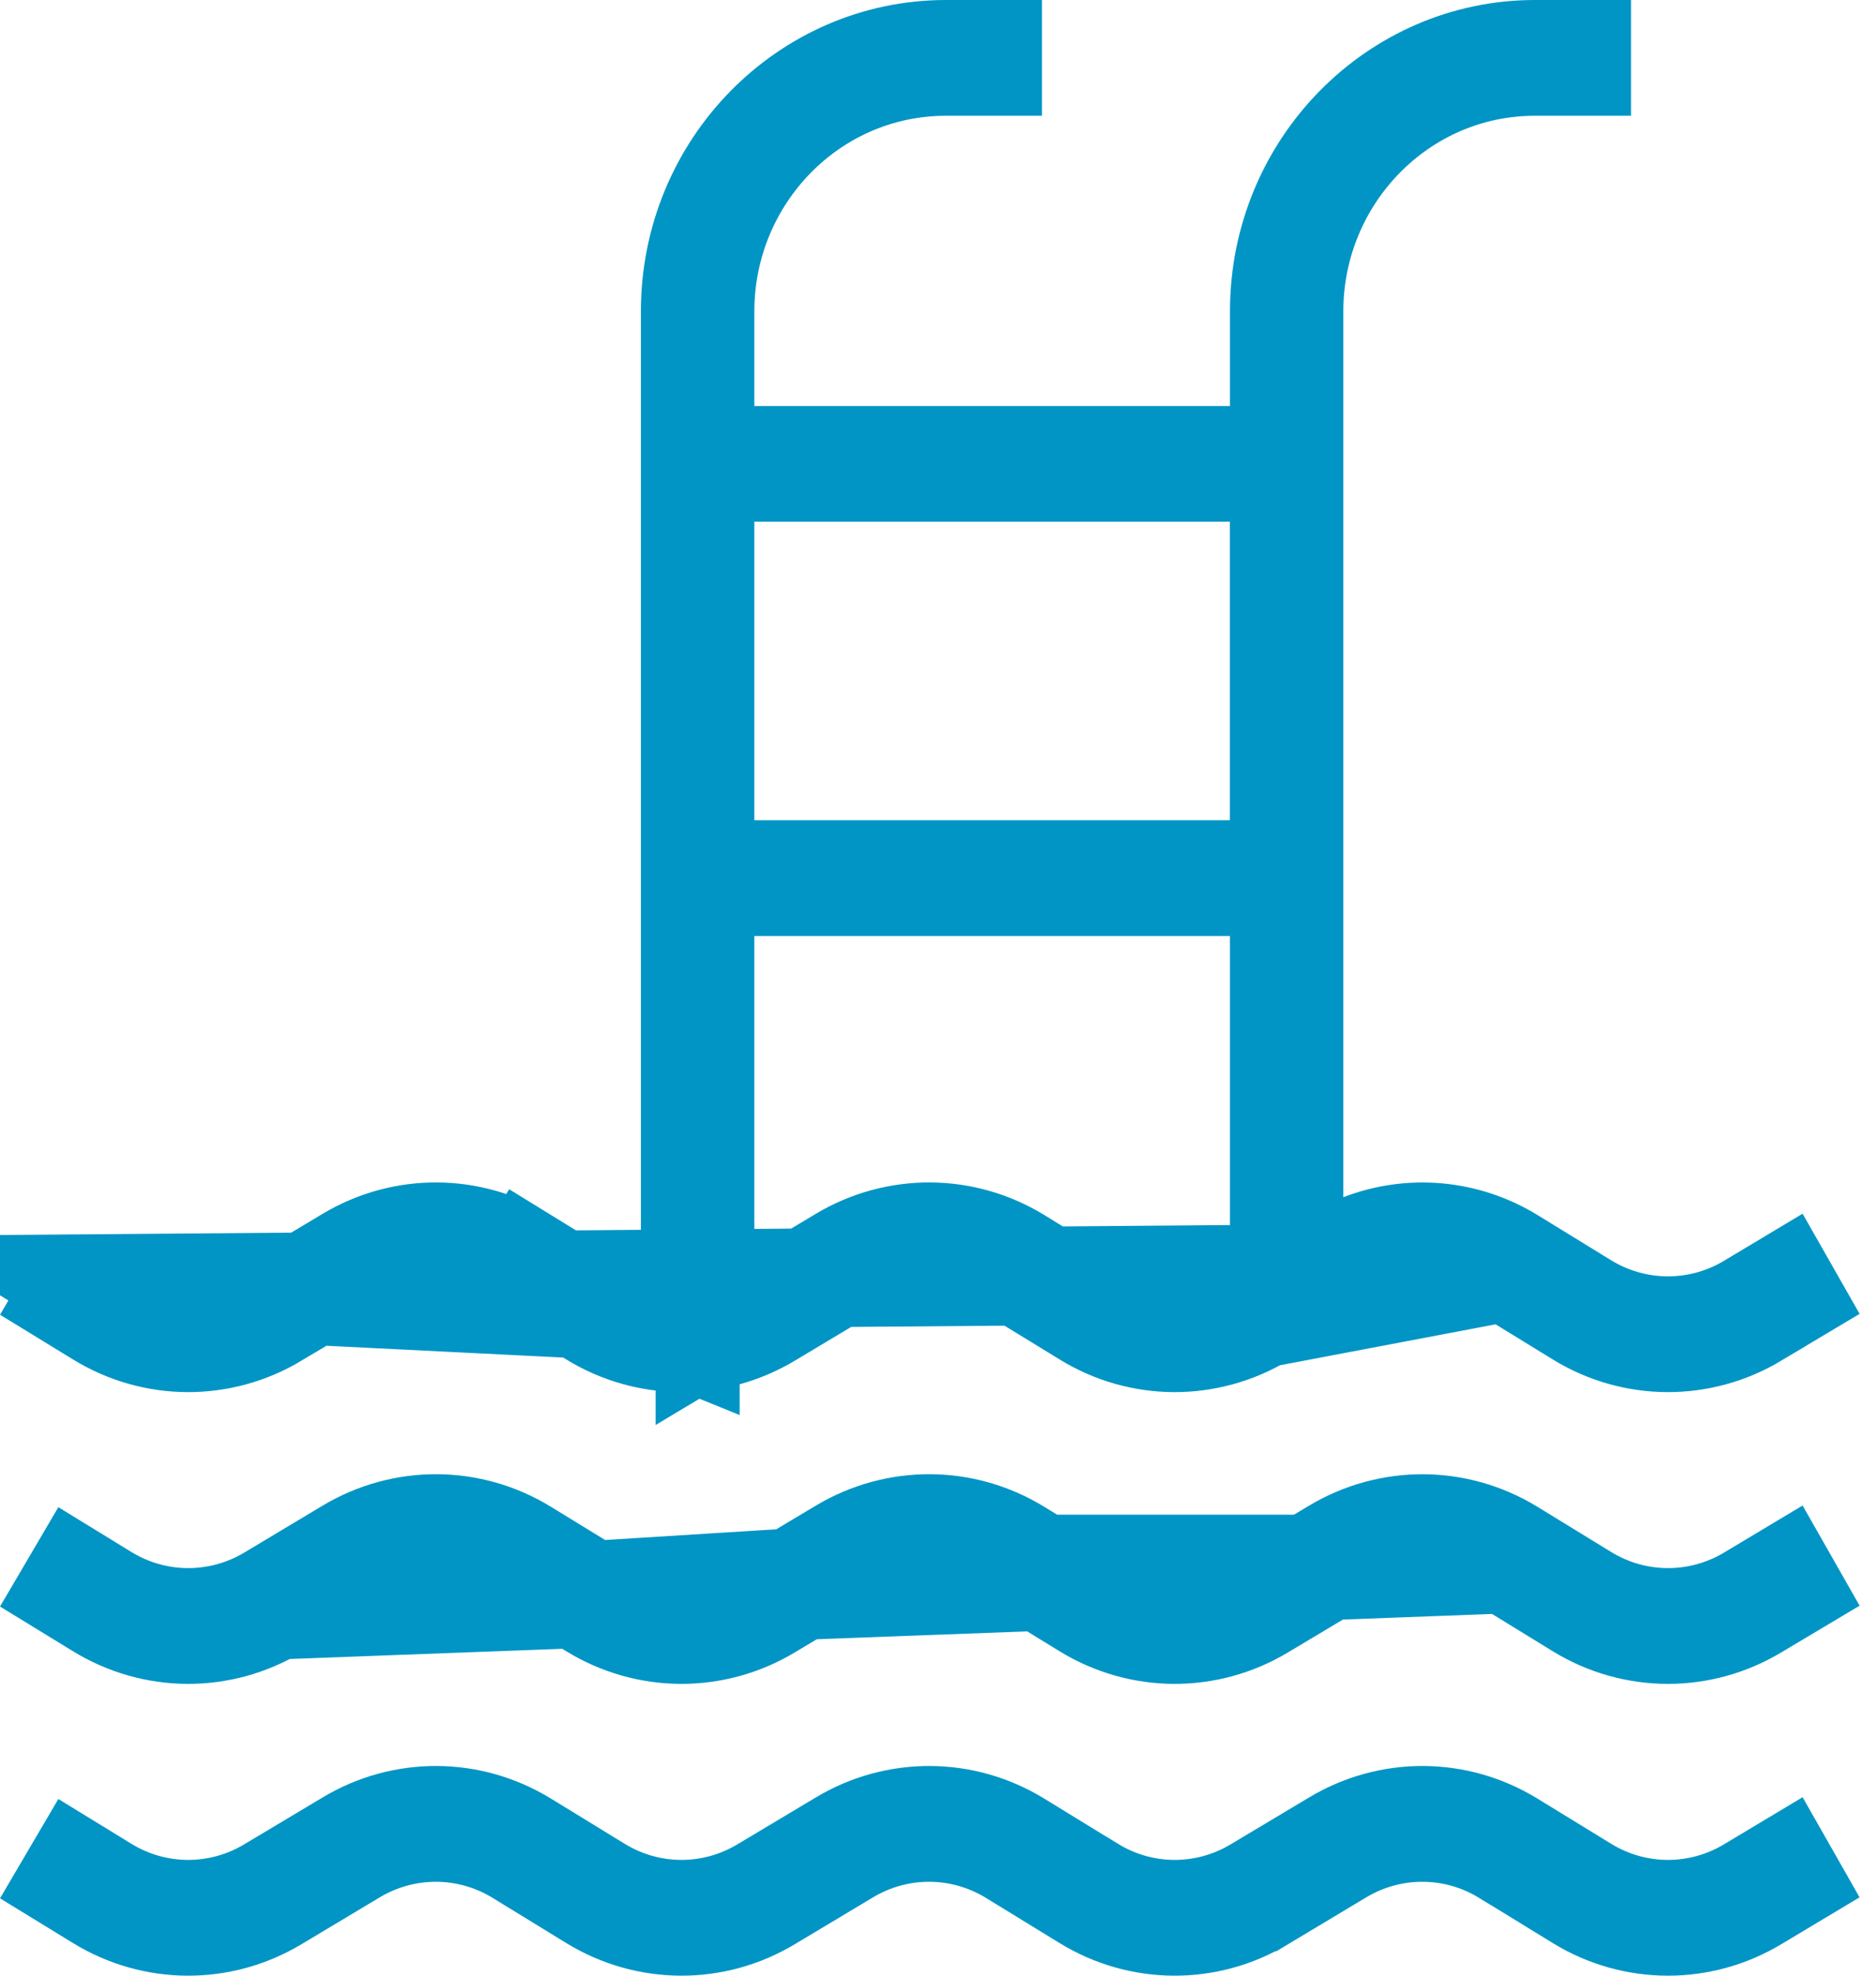 <svg width="19" height="20" viewBox="0 0 19 20" fill="none" xmlns="http://www.w3.org/2000/svg">
<path d="M0.764 12.996L1.069 13.184C1.579 13.496 2.216 13.5 2.729 13.193L3.524 12.717L3.524 12.717C4.08 12.384 4.768 12.388 5.321 12.727L5.583 12.301L5.321 12.727L6.065 13.184L6.065 13.184C6.144 13.232 6.225 13.271 6.304 13.303L6.991 13.582V12.84V3.152C6.991 1.68 8.162 0.5 9.58 0.5H10.053V0.672H9.58C8.224 0.672 7.14 1.793 7.14 3.152V4.11V4.61H7.64H12.457H12.957V4.11V3.152C12.957 1.68 14.128 0.5 15.545 0.5H16.019V0.672H15.545C14.19 0.672 13.105 1.793 13.105 3.152V12.119V12.848L13.785 12.586C14.283 12.394 14.845 12.441 15.312 12.727L15.312 12.727L16.056 13.184C16.056 13.184 16.056 13.184 16.056 13.184C16.566 13.496 17.203 13.5 17.716 13.193C17.716 13.193 17.716 13.193 17.716 13.193L18.075 12.978L18.157 13.122L17.783 13.345C17.783 13.346 17.783 13.346 17.783 13.346C17.227 13.678 16.54 13.675 15.987 13.335C15.987 13.335 15.987 13.335 15.987 13.335L15.244 12.879L0.764 12.996ZM0.764 12.996L0.68 13.139L1 13.335L1 13.335C1.553 13.675 2.24 13.678 2.796 13.346C2.796 13.346 2.796 13.346 2.796 13.345L3.591 12.87C4.104 12.563 4.742 12.566 5.252 12.879L5.996 13.335L5.996 13.335C6.276 13.507 6.589 13.592 6.902 13.592C7.209 13.592 7.516 13.511 7.792 13.346L7.792 13.346M0.764 12.996L7.792 13.346M7.792 13.346L8.587 12.87M7.792 13.346L8.587 12.87M8.587 12.87C8.587 12.87 8.587 12.87 8.587 12.87C9.1 12.563 9.738 12.566 10.248 12.879L8.587 12.87ZM10.992 13.335L10.248 12.879L12.787 13.346C12.231 13.678 11.544 13.675 10.992 13.335C10.992 13.335 10.992 13.335 10.992 13.335ZM13.582 12.87L12.788 13.345L15.244 12.879C14.733 12.566 14.096 12.563 13.582 12.87C13.582 12.87 13.582 12.87 13.582 12.87ZM10.317 12.727L10.317 12.727L11.06 13.184C11.06 13.184 11.061 13.184 11.061 13.184C11.567 13.494 12.199 13.499 12.71 13.198L12.957 13.053V12.768V9.475V8.975H12.457H7.64H7.14V9.475V12.661V13.543L7.896 13.09L8.519 12.717L8.519 12.717C9.076 12.384 9.764 12.388 10.317 12.727ZM12.956 5.281V4.781H12.456H7.64H7.14V5.281V8.303V8.803H7.64H12.456H12.956V8.303V5.281Z" fill="#0095C5" stroke="#0095C5"/>
<path d="M2.796 16.299L2.796 16.299L3.591 15.824C3.591 15.824 3.591 15.824 3.591 15.824C4.104 15.517 4.742 15.52 5.252 15.833C5.252 15.833 5.252 15.833 5.252 15.833L5.996 16.289L5.996 16.289C6.549 16.628 7.236 16.632 7.792 16.299C7.792 16.299 7.792 16.299 7.792 16.299L8.587 15.824C9.1 15.516 9.738 15.52 10.248 15.833L2.796 16.299ZM2.796 16.299C2.24 16.632 1.553 16.628 1 16.289C1 16.289 1 16.289 1 16.289L0.68 16.093L0.764 15.95L1.069 16.137C1.069 16.137 1.069 16.137 1.069 16.137C1.579 16.45 2.216 16.453 2.729 16.147C2.729 16.147 2.729 16.147 2.729 16.147L3.524 15.671L3.524 15.671C4.08 15.338 4.768 15.341 5.321 15.681L5.321 15.681L6.065 16.137C6.065 16.137 6.065 16.137 6.065 16.137C6.574 16.45 7.211 16.453 7.724 16.147C7.724 16.146 7.724 16.146 7.724 16.146L8.519 15.671L8.519 15.671C9.076 15.338 9.764 15.341 10.317 15.681L10.317 15.681L11.06 16.137C11.57 16.45 12.207 16.454 12.72 16.146L13.515 15.671L13.515 15.671C14.072 15.338 14.759 15.342 15.312 15.681L15.312 15.681L16.056 16.137C16.566 16.45 17.203 16.453 17.716 16.147L18.075 15.932L18.157 16.076L17.783 16.299C17.507 16.464 17.2 16.546 16.893 16.546C16.581 16.546 16.267 16.461 15.987 16.289C15.987 16.289 15.987 16.289 15.987 16.289L15.244 15.833L2.796 16.299ZM10.992 16.289L10.248 15.833L15.244 15.833C14.733 15.52 14.096 15.516 13.582 15.824C13.582 15.824 13.582 15.824 13.582 15.824L12.787 16.299C12.231 16.632 11.544 16.628 10.992 16.289C10.992 16.289 10.992 16.289 10.992 16.289Z" fill="#0095C5" stroke="#0095C5"/>
<path d="M17.716 19.1L17.716 19.1L18.075 18.885L18.157 19.029L17.783 19.253C17.507 19.418 17.2 19.5 16.893 19.5C16.581 19.5 16.267 19.415 15.987 19.243C15.987 19.243 15.987 19.243 15.987 19.243L15.244 18.787L15.243 18.787C14.734 18.474 14.096 18.47 13.582 18.777L13.582 18.777L12.788 19.253C12.788 19.253 12.787 19.253 12.787 19.253C12.231 19.586 11.544 19.582 10.992 19.243C10.992 19.243 10.992 19.243 10.992 19.243L10.248 18.787L10.248 18.787C9.738 18.474 9.1 18.47 8.587 18.777L8.587 18.777L7.792 19.253C7.792 19.253 7.792 19.253 7.792 19.253C7.236 19.586 6.549 19.582 5.996 19.243C5.996 19.243 5.996 19.243 5.996 19.243L5.252 18.787L5.252 18.787C4.742 18.474 4.105 18.47 3.591 18.777L3.591 18.777L2.796 19.253C2.796 19.253 2.796 19.253 2.796 19.253C2.796 19.253 2.796 19.253 2.796 19.253C2.24 19.586 1.553 19.582 1 19.243C1 19.243 1 19.243 1 19.243L0.68 19.047L0.764 18.904L1.069 19.091C1.069 19.091 1.069 19.091 1.069 19.091C1.579 19.404 2.216 19.407 2.729 19.1L2.729 19.1L3.524 18.625C3.524 18.625 3.524 18.625 3.524 18.625C4.08 18.291 4.768 18.295 5.321 18.635L5.321 18.635L6.065 19.091C6.065 19.091 6.065 19.091 6.065 19.091C6.575 19.404 7.212 19.407 7.724 19.1L7.724 19.1L8.519 18.625C8.519 18.625 8.519 18.625 8.519 18.625C9.076 18.291 9.764 18.295 10.317 18.635L10.317 18.635L11.06 19.091C11.06 19.091 11.061 19.091 11.061 19.091C11.57 19.404 12.207 19.407 12.72 19.1L12.72 19.1L13.515 18.625C14.072 18.291 14.759 18.295 15.312 18.635L15.312 18.635L16.056 19.091C16.566 19.404 17.203 19.407 17.716 19.1Z" fill="#0095C5" stroke="#0095C5"/>
</svg>
